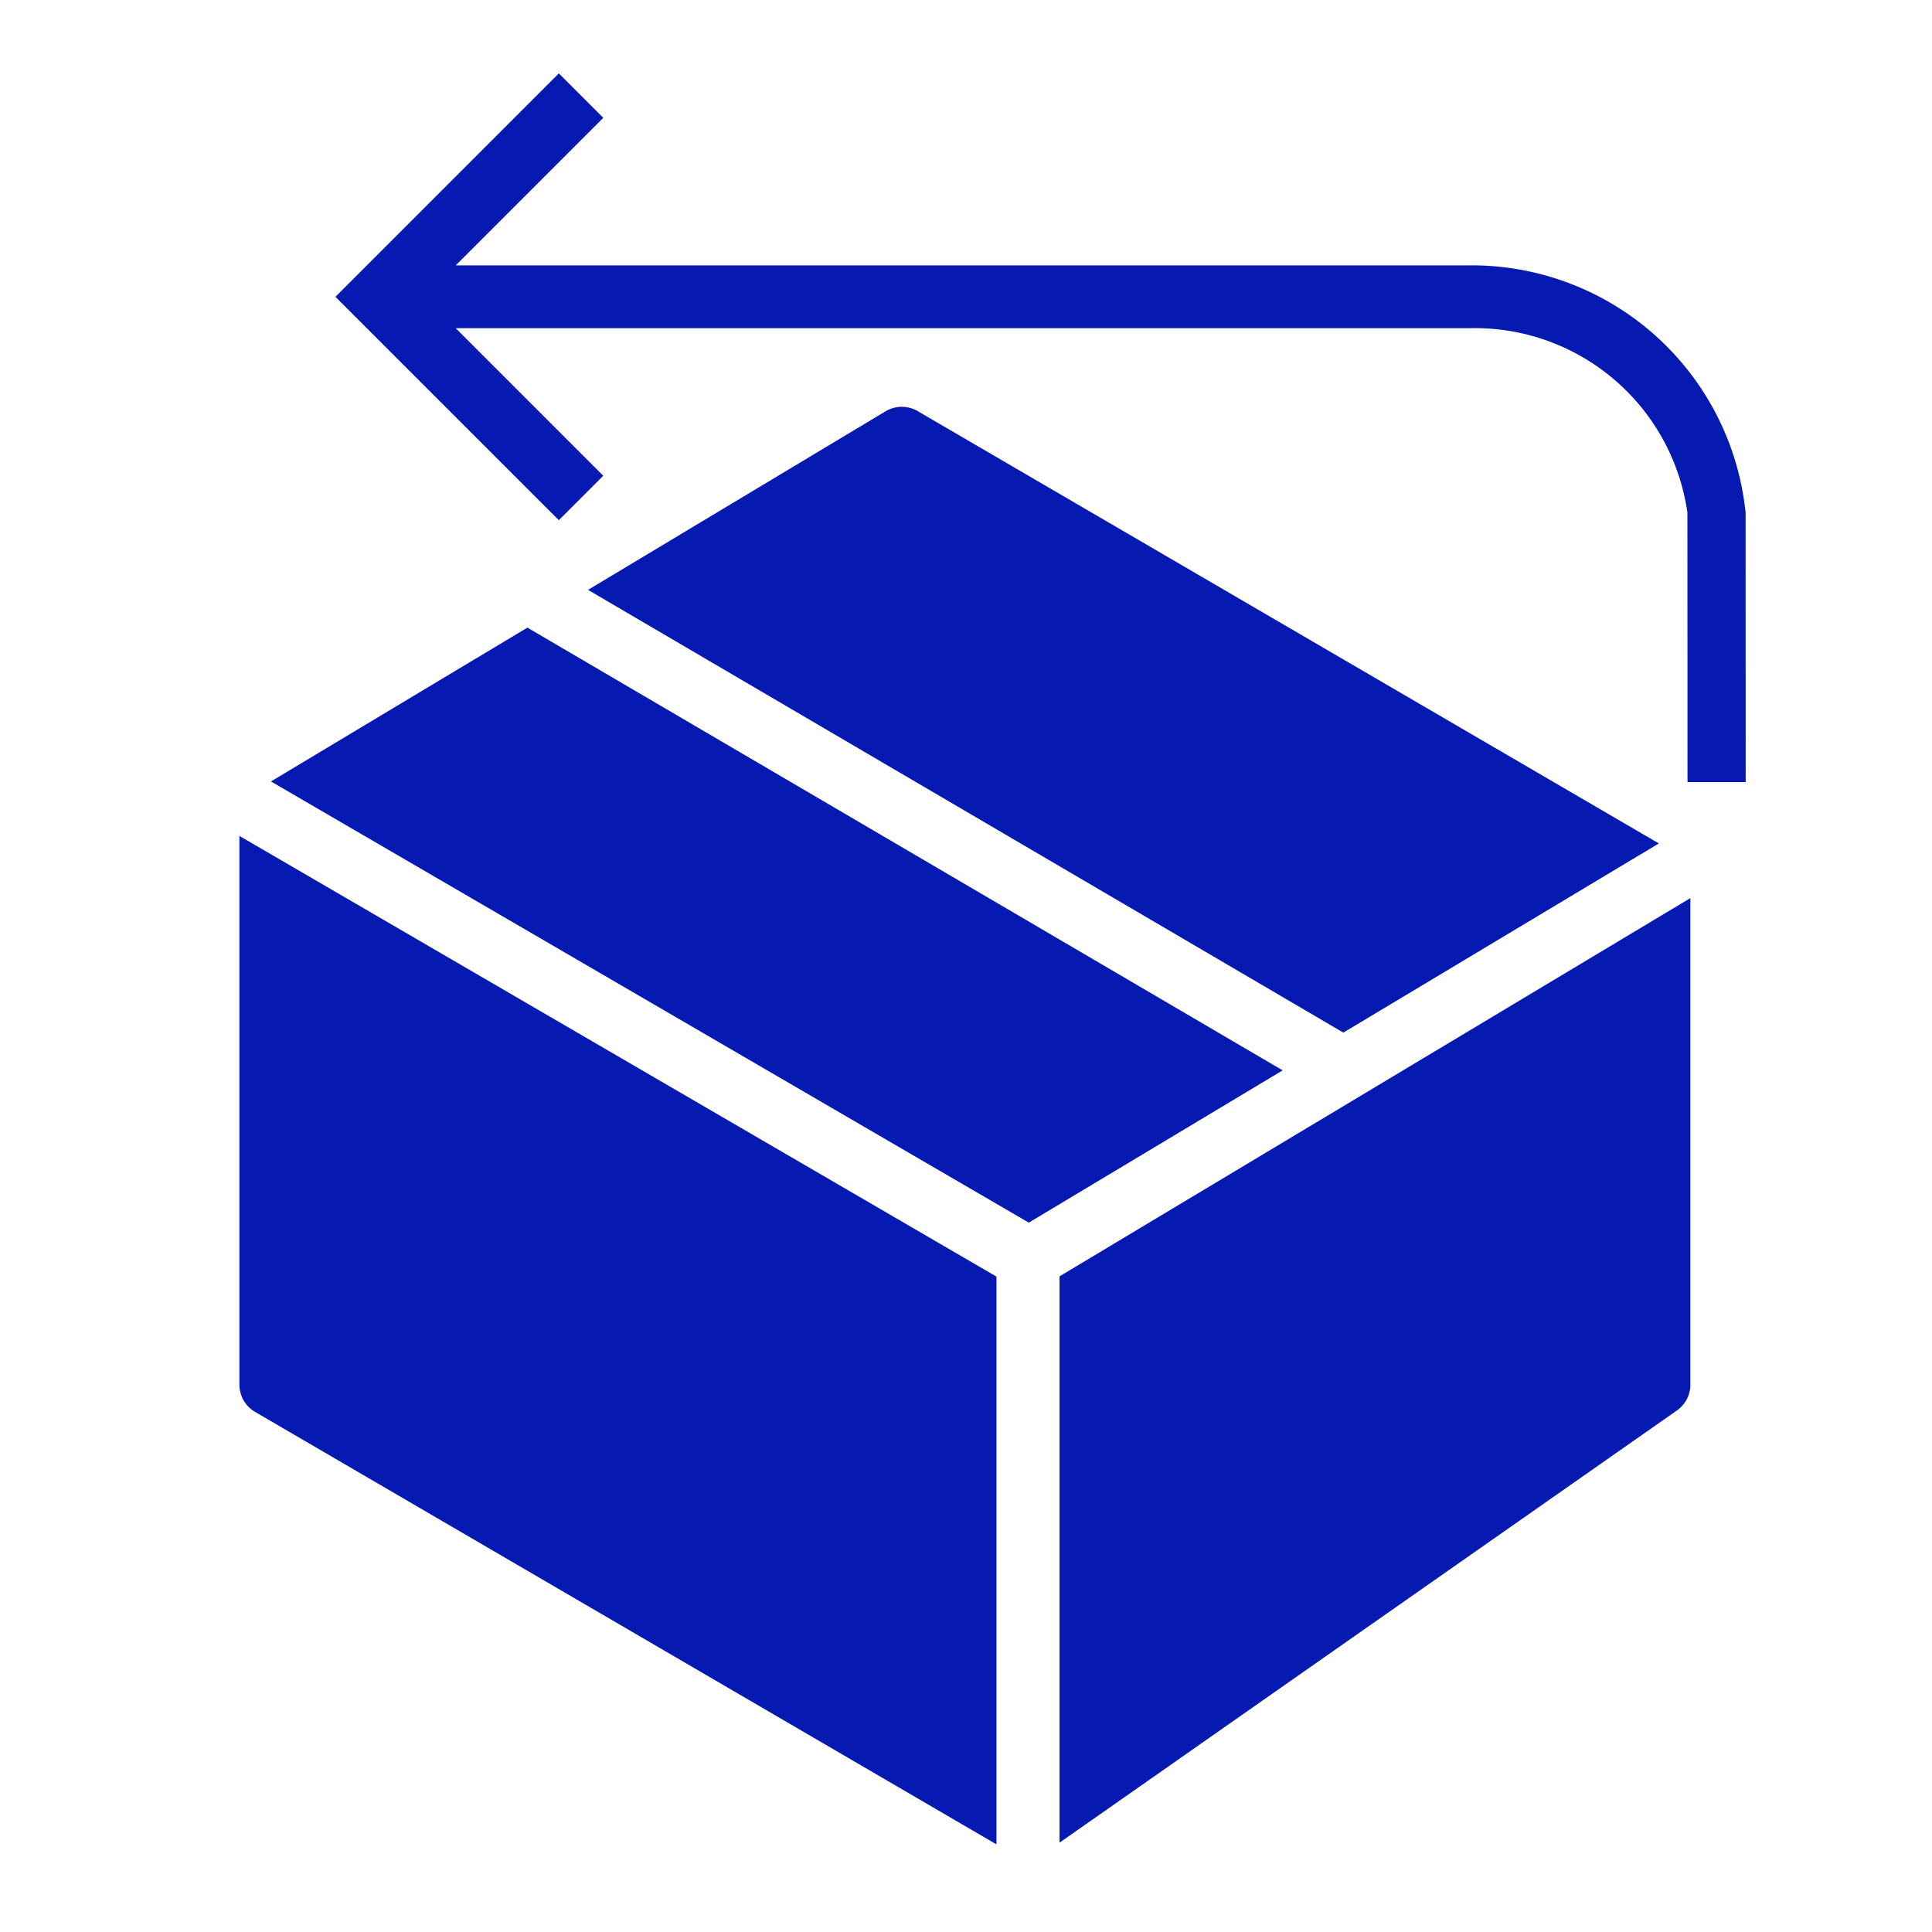 <svg xmlns="http://www.w3.org/2000/svg" width="48" height="48" viewBox="0 0 48 48"><path d="M13.103,15.593l18.765,11L25.56,30.376,6.732,19.415Zm20.272,10.062L14.609,14.655l7.392-4.436a.784.784,0,0,1,.799-.005l18.414,10.741Zm-7.051,6.055,15.673-9.397V34.401a.782.782,0,0,1-.335.642L26.324,45.78Zm-1.567.007V45.823L6.337,35.078a.785.785,0,0,1-.389-.677V20.768ZM36.502,8.154a5.336,5.336,0,0,1,5.421,4.581c.001.005.002,6.692.003,6.697H43.371L43.369,12.74a6.84,6.84,0,0,0-6.868-6.147H11.322L14.988,2.927,13.884,1.823,8.334,7.374,13.884,12.924l1.104-1.104L11.322,8.154Z" style="fill:#061AB1;fill-rule:evenodd"/><rect width="48" height="48" style="fill:none"/></svg>